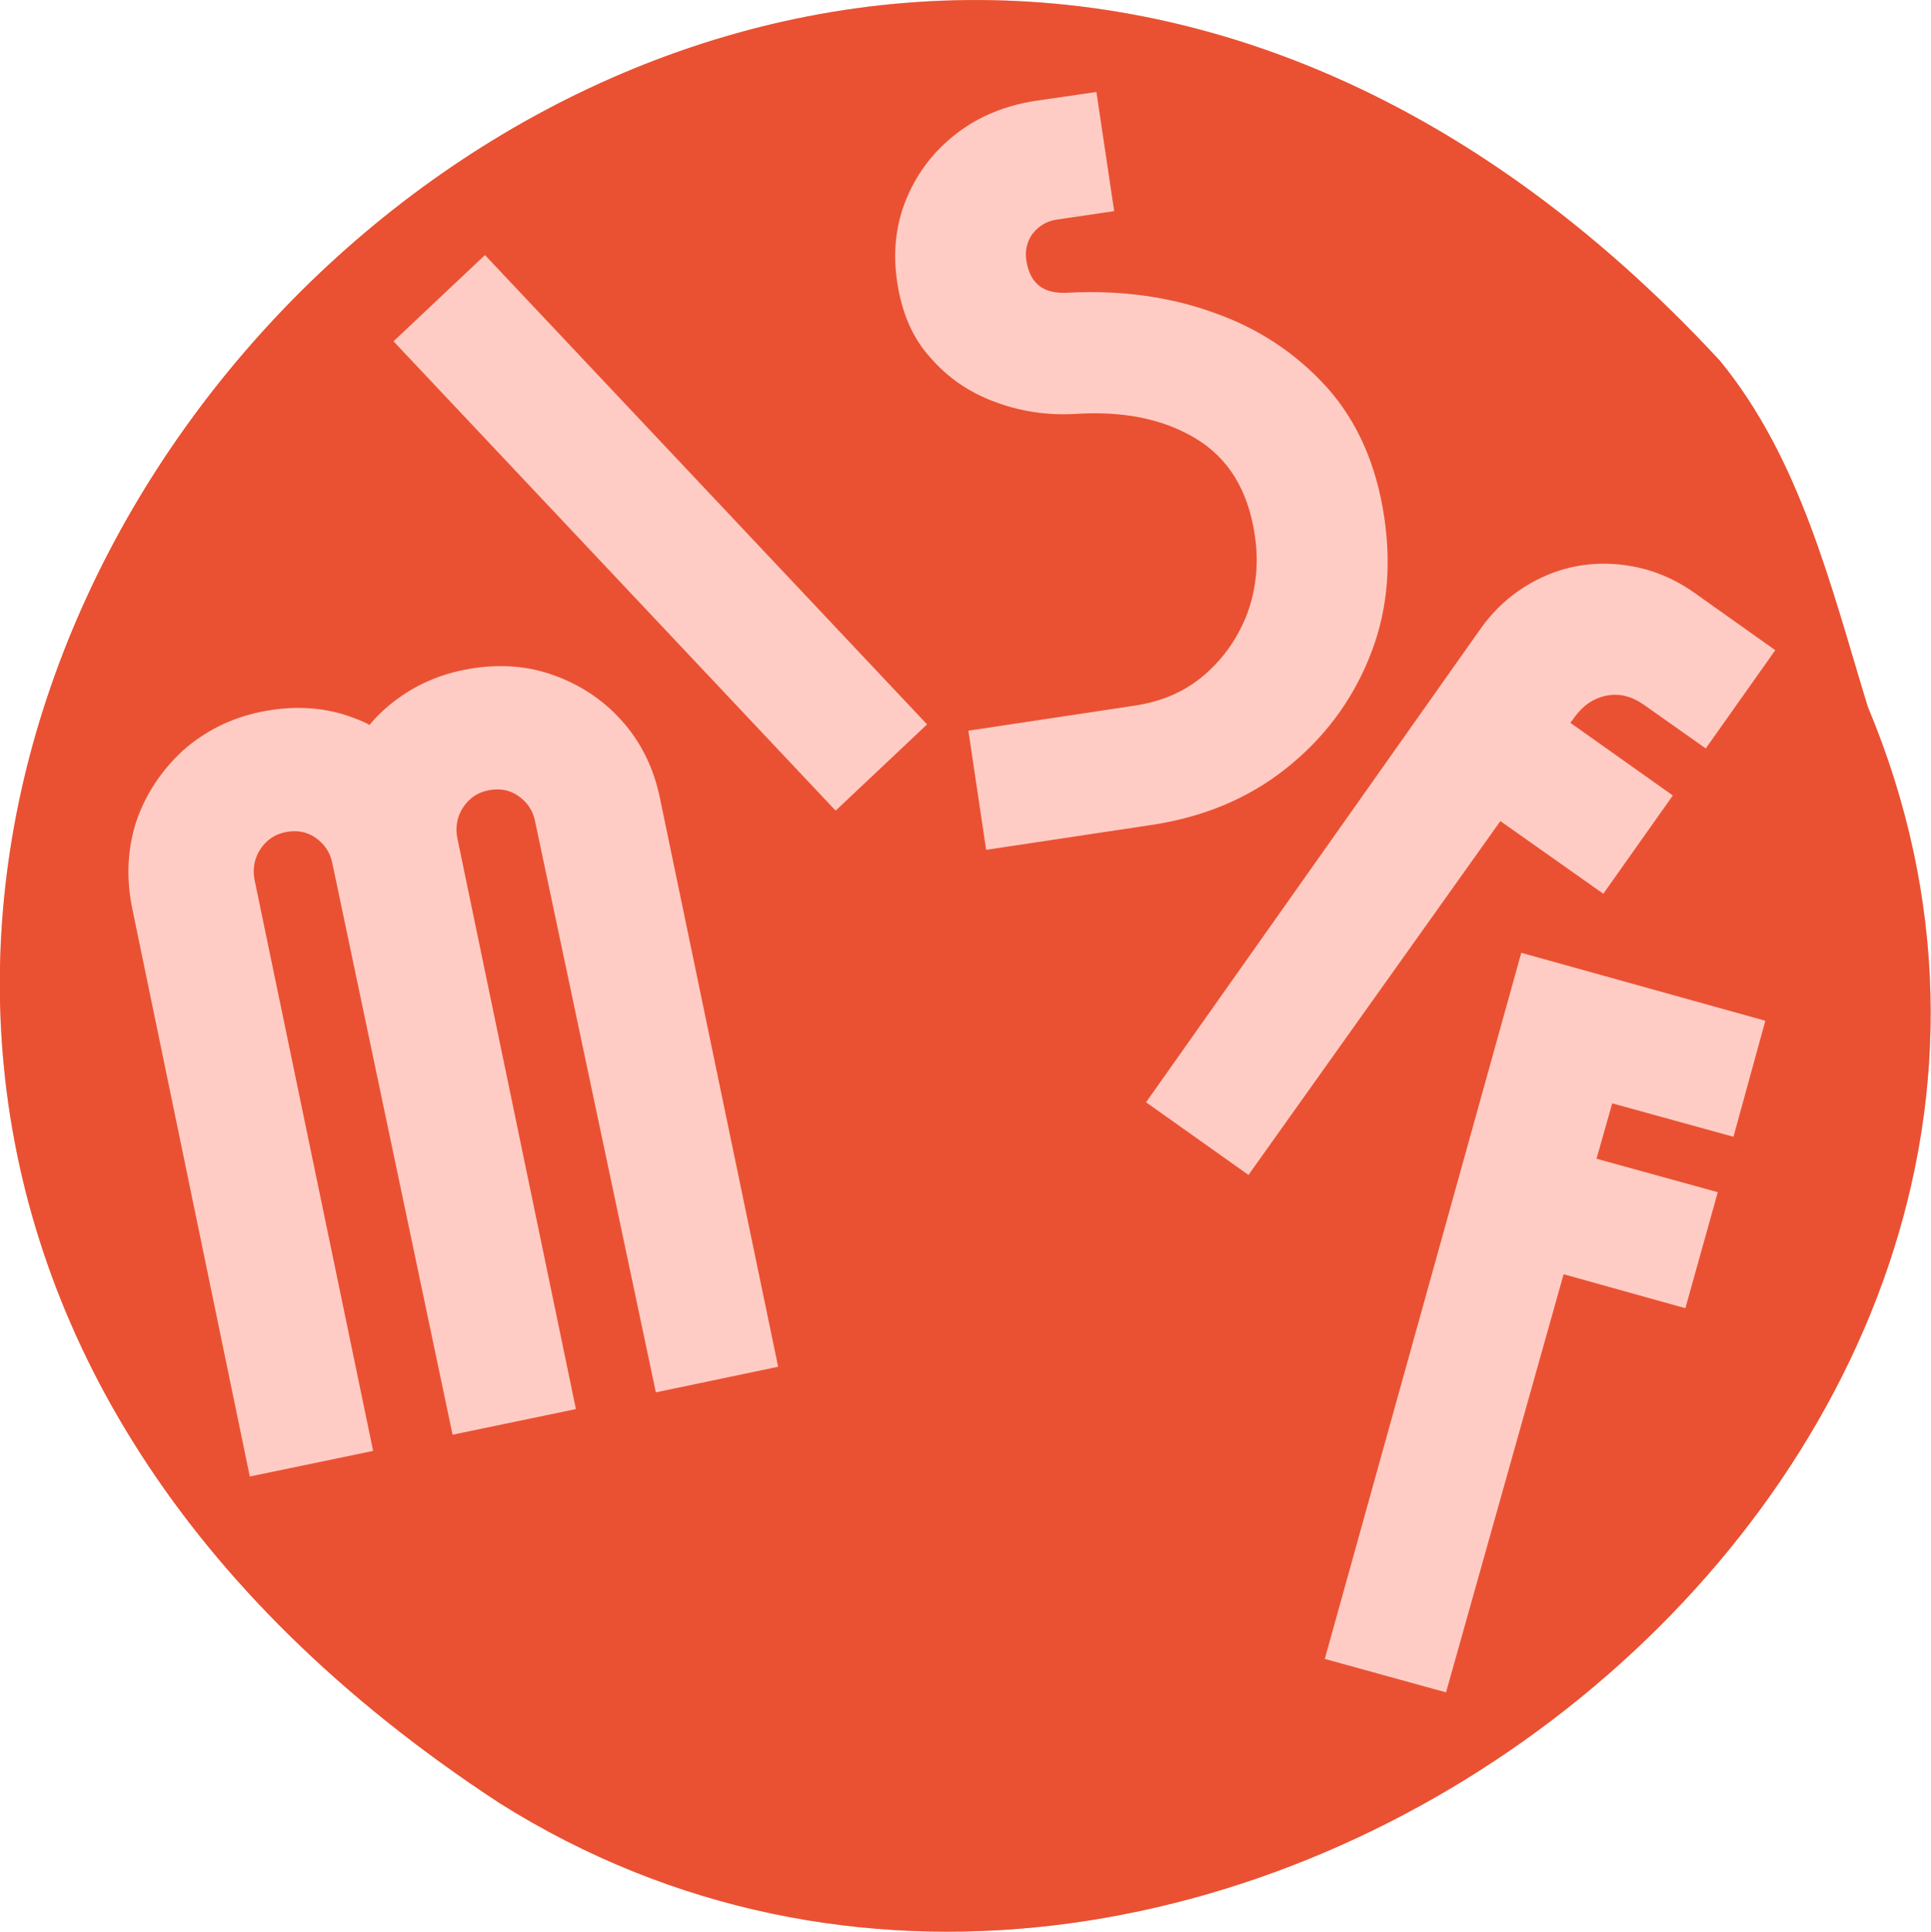 <?xml version="1.0" encoding="utf-8"?>
<!-- Generator: Adobe Illustrator 28.1.0, SVG Export Plug-In . SVG Version: 6.00 Build 0)  -->
<svg version="1.1" id="图层_1" xmlns="http://www.w3.org/2000/svg" xmlns:xlink="http://www.w3.org/1999/xlink" x="0px" y="0px"
	 viewBox="0 0 36.95 36.96" style="enable-background:new 0 0 36.95 36.96;" xml:space="preserve">
<style type="text/css">
	.st0{fill:#FFCCC5;}
	.st1{fill:#EA5132;}
</style>
<g>
	<g>
		<path class="st0" d="M35.74,13.52c-0.7-2.28-1.28-4.73-2.83-6.62C13.35-14.22-15.05,18.4,9.56,34.5
			C22.9,42.89,41.93,28.3,35.74,13.52z"/>
	</g>
</g>
<g>
	<g>
		<path class="st1" d="M35.74,13.52c-0.7-2.28-1.28-4.73-2.83-6.62C13.35-14.22-15.05,18.4,9.56,34.5
			C22.9,42.89,41.93,28.3,35.74,13.52z M12.55,26.64l-2.31-10.92c-0.04-0.21-0.15-0.37-0.32-0.49c-0.17-0.12-0.36-0.15-0.57-0.11
			c-0.21,0.04-0.37,0.15-0.49,0.33c-0.11,0.17-0.15,0.37-0.11,0.58l2.27,10.93l-2.36,0.49L6.36,16.52
			c-0.04-0.21-0.15-0.37-0.32-0.49c-0.17-0.12-0.36-0.15-0.57-0.11c-0.21,0.04-0.37,0.15-0.49,0.33c-0.11,0.17-0.15,0.37-0.11,0.58
			l2.27,10.93l-2.36,0.49L2.53,17.38c-0.12-0.59-0.09-1.15,0.08-1.67c0.18-0.52,0.48-0.97,0.89-1.35c0.42-0.37,0.91-0.62,1.49-0.74
			c0.59-0.12,1.15-0.1,1.68,0.08c0.14,0.05,0.28,0.1,0.4,0.17c0.09-0.11,0.19-0.21,0.3-0.31c0.42-0.37,0.91-0.62,1.49-0.74
			c0.59-0.12,1.15-0.1,1.68,0.08c0.53,0.18,0.98,0.47,1.35,0.88c0.37,0.41,0.62,0.91,0.74,1.5l2.26,10.87L12.55,26.64z M15.99,15.51
			L7.53,6.53l1.75-1.65l8.46,8.98L15.99,15.51z M18.53,13.98l3.19-0.48c0.52-0.08,0.96-0.27,1.33-0.59
			c0.37-0.32,0.64-0.71,0.82-1.18c0.17-0.47,0.22-0.97,0.14-1.5c-0.13-0.85-0.5-1.46-1.13-1.84c-0.63-0.38-1.4-0.53-2.31-0.47
			c-0.54,0.03-1.05-0.05-1.53-0.23c-0.49-0.18-0.9-0.46-1.23-0.84C17.47,6.48,17.26,6,17.17,5.41c-0.09-0.58-0.03-1.12,0.18-1.62
			s0.53-0.91,0.96-1.24c0.43-0.33,0.93-0.53,1.5-0.62l1.17-0.17l0.34,2.28l-1.09,0.16c-0.2,0.03-0.35,0.12-0.47,0.27
			c-0.11,0.15-0.15,0.33-0.12,0.52c0.07,0.44,0.33,0.64,0.8,0.61c0.99-0.05,1.92,0.07,2.78,0.38c0.86,0.3,1.58,0.78,2.17,1.43
			c0.58,0.65,0.95,1.48,1.1,2.5c0.14,0.96,0.05,1.86-0.3,2.7c-0.34,0.83-0.87,1.53-1.59,2.1c-0.72,0.57-1.57,0.92-2.54,1.07
			l-3.19,0.48L18.53,13.98z M33.17,21.75l-2.32-0.64l-0.3,1.06l2.32,0.64l-0.62,2.22l-2.33-0.65l-2.25,8l-2.32-0.64l3.76-13.51
			l4.67,1.3L33.17,21.75z M32.64,14.32l-1.19-0.84c-0.23-0.16-0.47-0.22-0.71-0.17c-0.25,0.05-0.45,0.19-0.61,0.41l-0.08,0.11
			l1.96,1.39l-1.33,1.88l-1.97-1.39l-4.82,6.77l-1.96-1.39l6.38-9.03c0.32-0.46,0.72-0.79,1.19-1.01c0.47-0.22,0.96-0.3,1.48-0.25
			c0.52,0.05,1,0.23,1.44,0.54l1.55,1.1L32.64,14.32z"/>
	</g>
</g>
</svg>
